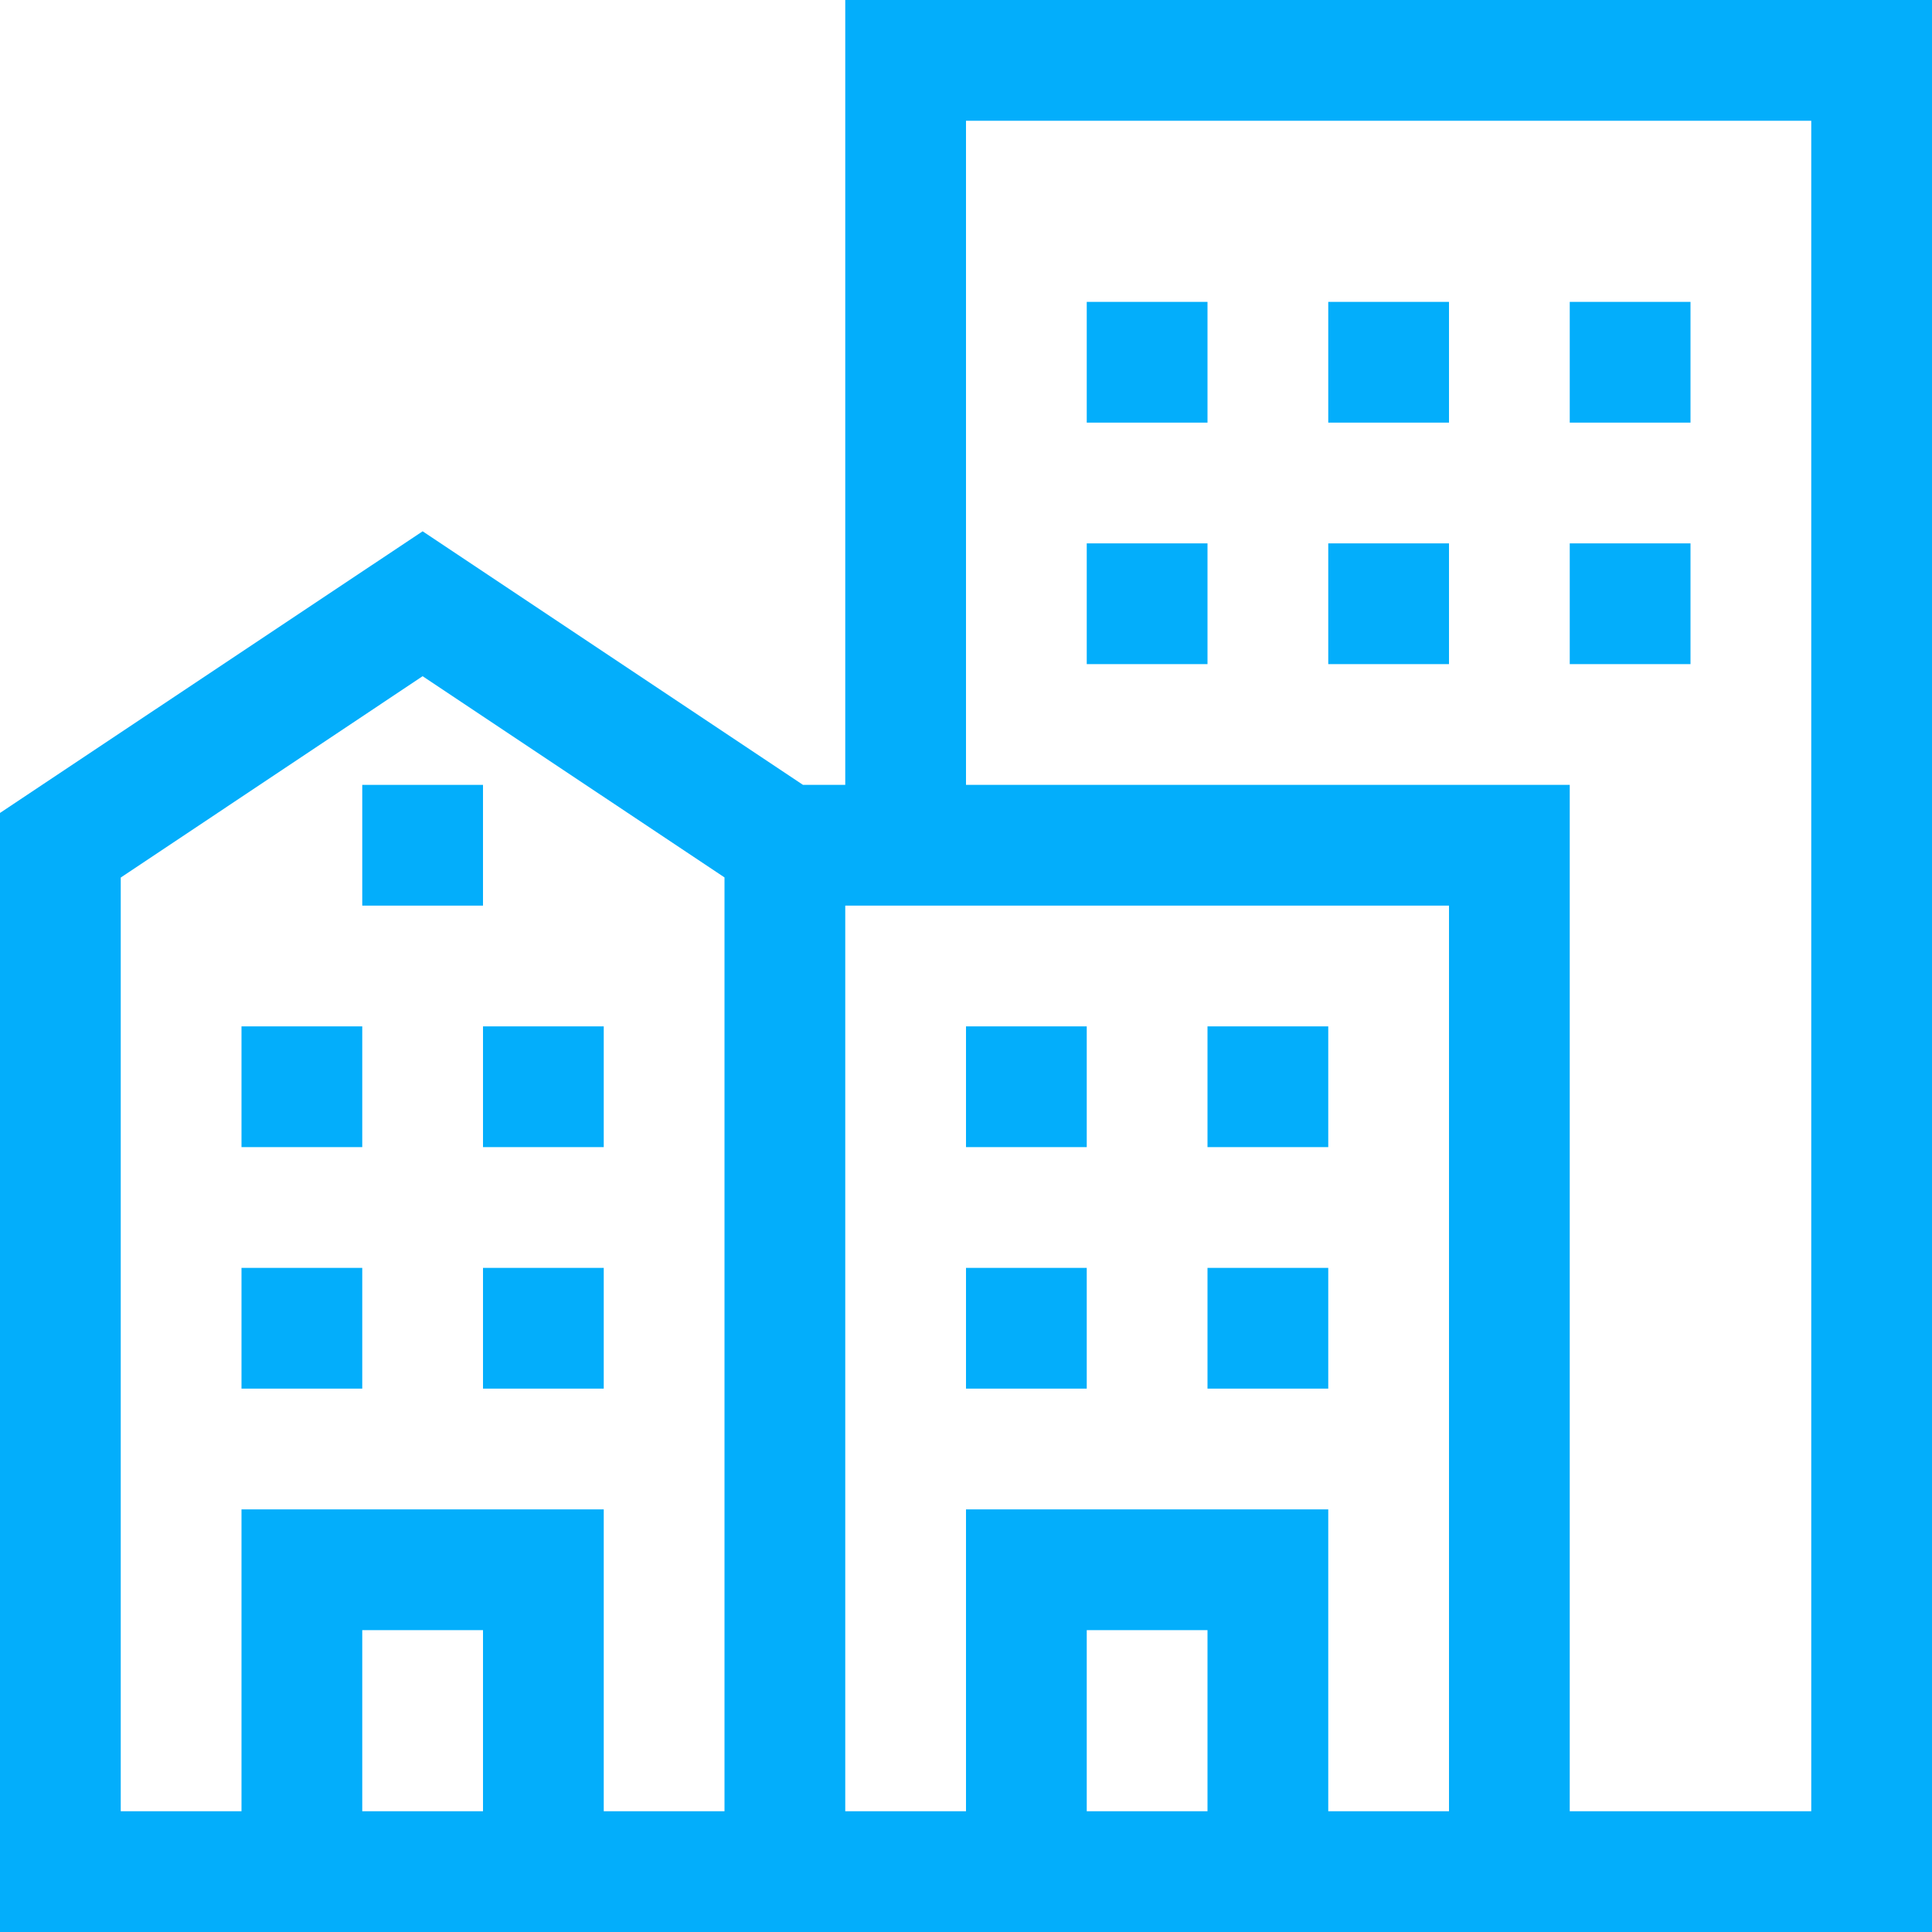 <?xml version="1.0" encoding="UTF-8"?> <svg xmlns="http://www.w3.org/2000/svg" xmlns:xlink="http://www.w3.org/1999/xlink" id="Capa_1" x="0px" y="0px" viewBox="0 0 512 512" style="enable-background:new 0 0 512 512;" xml:space="preserve" width="512px" height="512px"><g><g> <g> <g> <rect x="256" y="336" width="32" height="32" data-original="#000000" class="active-path" data-old_color="#000000" fill="#03AEFB"></rect> <rect x="320" y="336" width="32" height="32" data-original="#000000" class="active-path" data-old_color="#000000" fill="#03AEFB"></rect> <rect x="256" y="272" width="32" height="32" data-original="#000000" class="active-path" data-old_color="#000000" fill="#03AEFB"></rect> <rect x="320" y="272" width="32" height="32" data-original="#000000" class="active-path" data-old_color="#000000" fill="#03AEFB"></rect> <rect x="64" y="336" width="32" height="32" data-original="#000000" class="active-path" data-old_color="#000000" fill="#03AEFB"></rect> <rect x="128" y="336" width="32" height="32" data-original="#000000" class="active-path" data-old_color="#000000" fill="#03AEFB"></rect> <rect x="64" y="272" width="32" height="32" data-original="#000000" class="active-path" data-old_color="#000000" fill="#03AEFB"></rect> <rect x="128" y="272" width="32" height="32" data-original="#000000" class="active-path" data-old_color="#000000" fill="#03AEFB"></rect> <rect x="96" y="208" width="32" height="32" data-original="#000000" class="active-path" data-old_color="#000000" fill="#03AEFB"></rect> <path d="M224,0v208h-11.2L112,140.8L0,215.44V512h512V0H224z M128,480H96v-48h32V480z M192,480h-32v-80H64v80H32V232.56l80-53.36 l80,53.328V480z M320,480h-32v-48h32V480z M384,480h-32v-80h-96v80h-32V240h160V480z M480,480h-64V208H256V32h224V480z" data-original="#000000" class="active-path" data-old_color="#000000" fill="#03AEFB"></path> <rect x="288" y="80" width="32" height="32" data-original="#000000" class="active-path" data-old_color="#000000" fill="#03AEFB"></rect> <rect x="352" y="80" width="32" height="32" data-original="#000000" class="active-path" data-old_color="#000000" fill="#03AEFB"></rect> <rect x="416" y="80" width="32" height="32" data-original="#000000" class="active-path" data-old_color="#000000" fill="#03AEFB"></rect> <rect x="288" y="144" width="32" height="32" data-original="#000000" class="active-path" data-old_color="#000000" fill="#03AEFB"></rect> <rect x="352" y="144" width="32" height="32" data-original="#000000" class="active-path" data-old_color="#000000" fill="#03AEFB"></rect> <rect x="416" y="144" width="32" height="32" data-original="#000000" class="active-path" data-old_color="#000000" fill="#03AEFB"></rect> </g> </g> </g></g> </svg> 